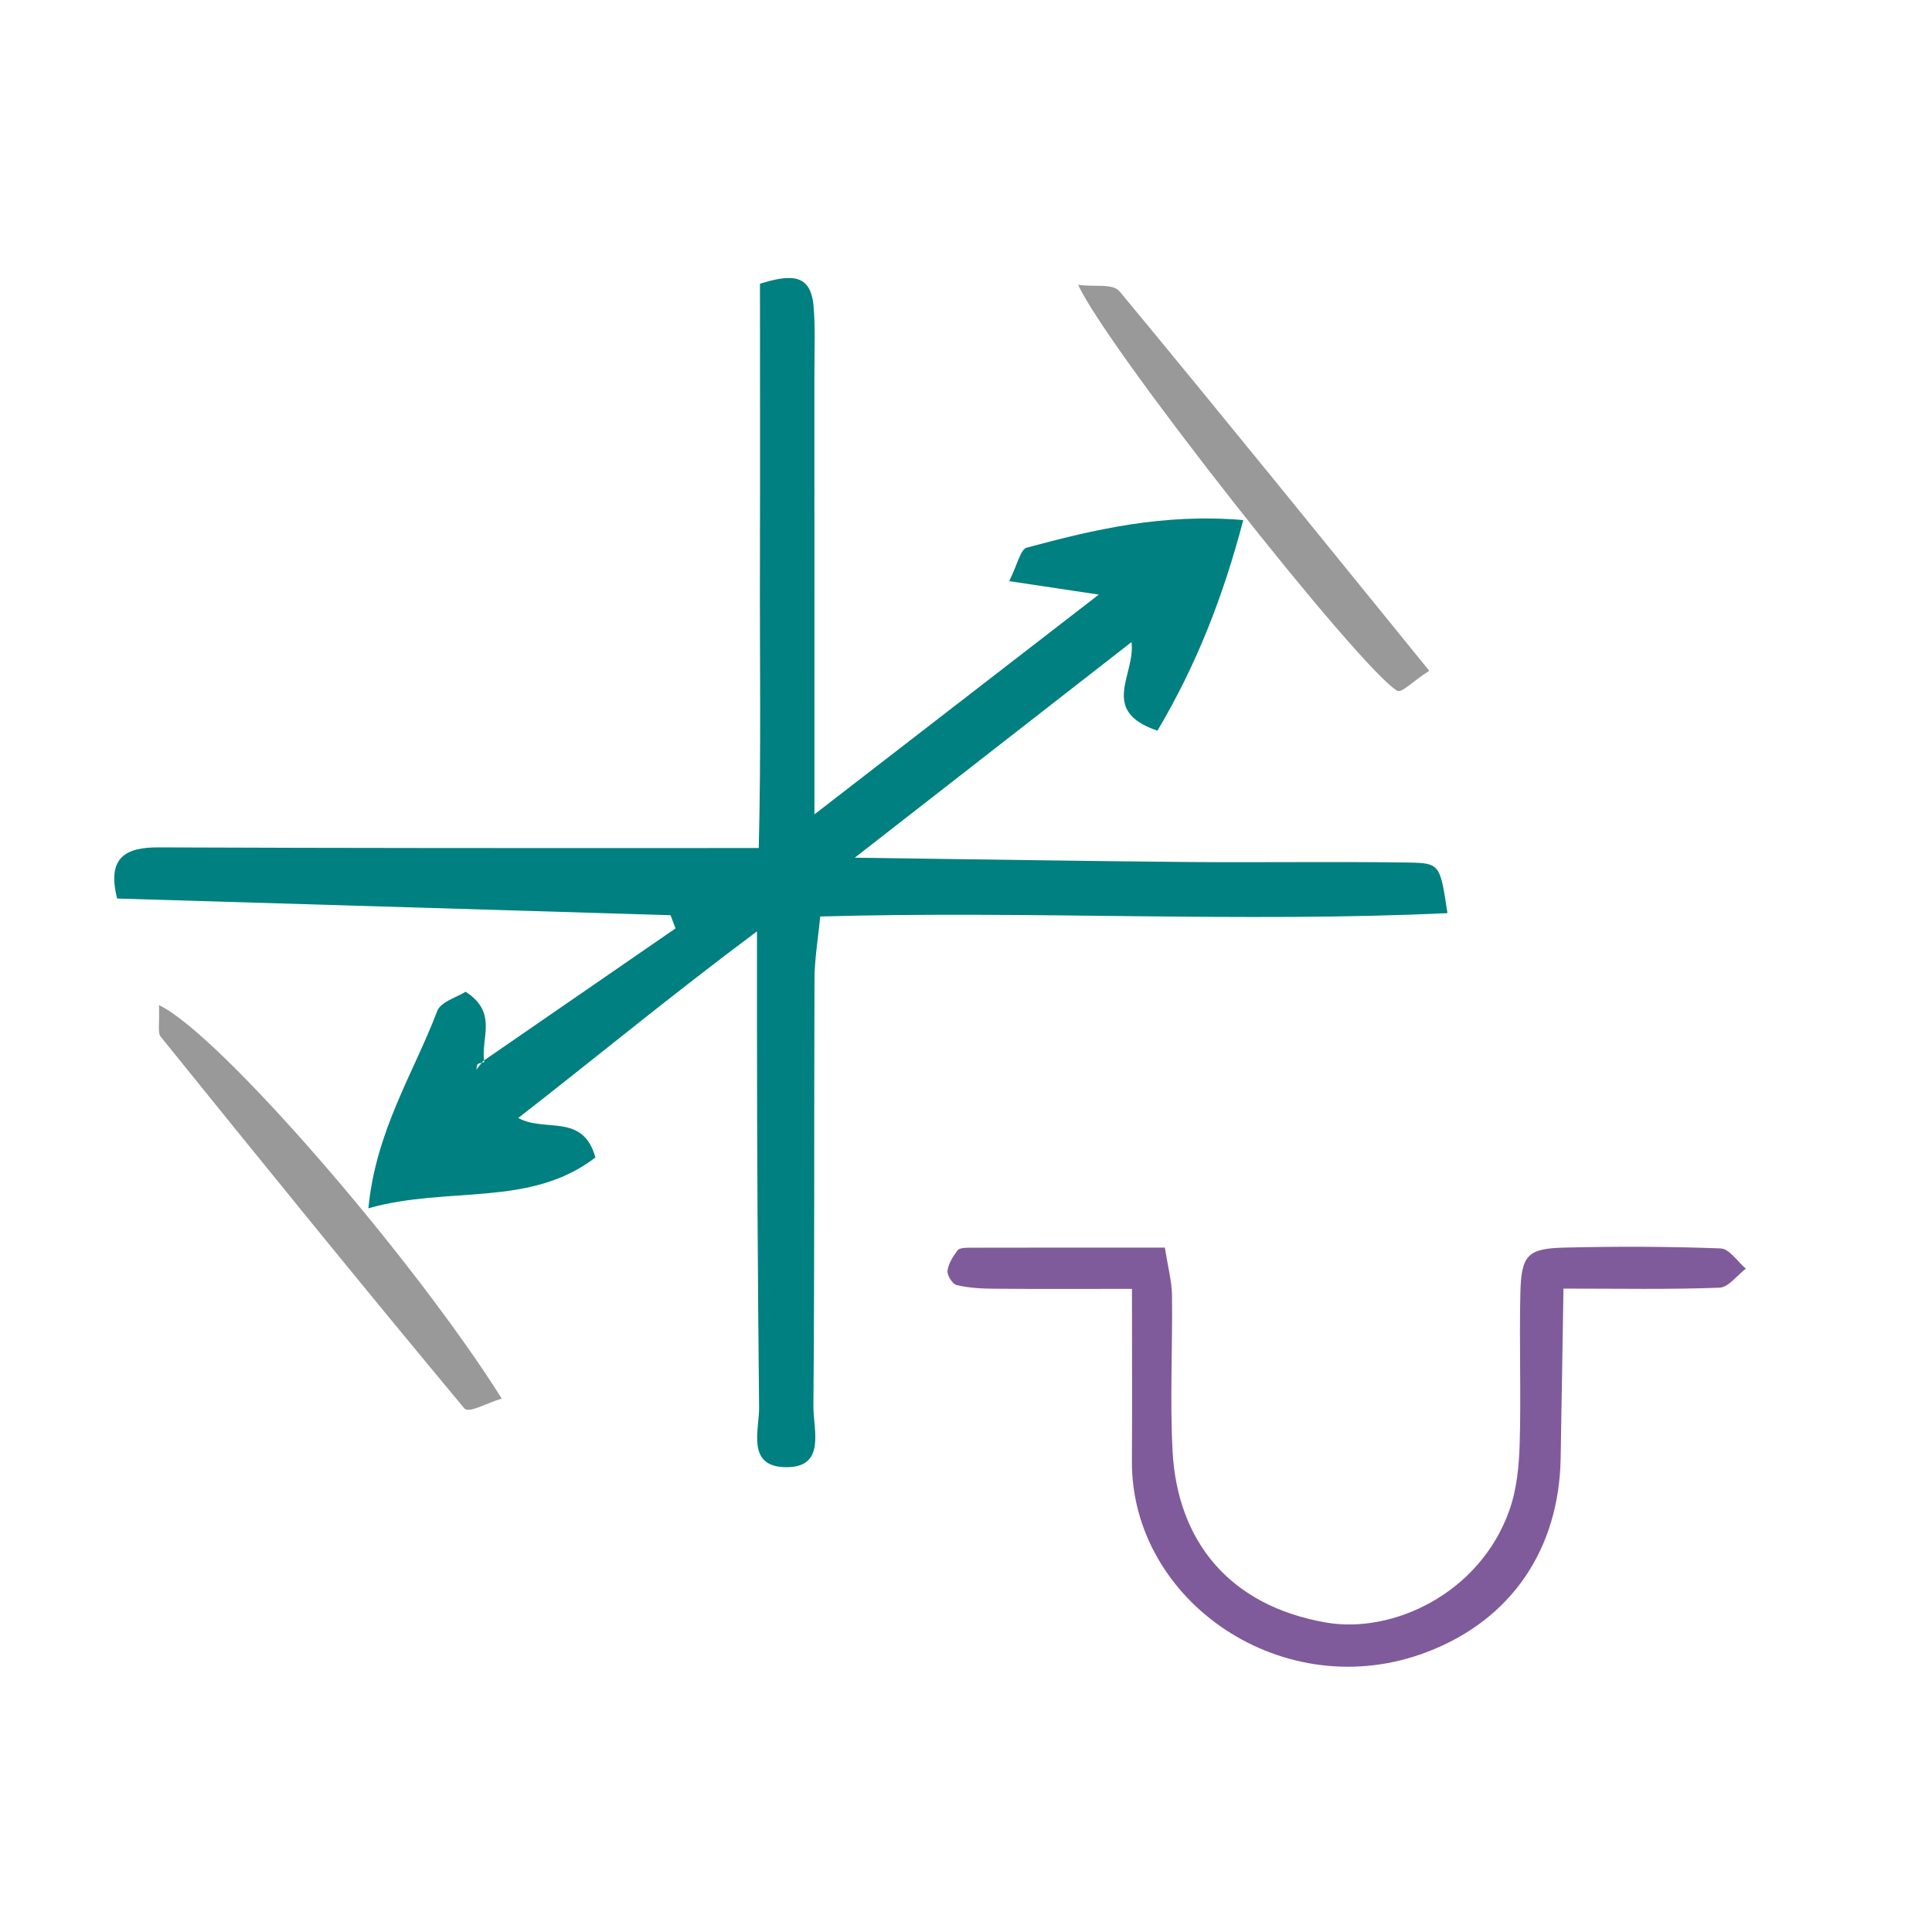 <?xml version="1.0" encoding="UTF-8" standalone="no"?>
<!-- Generator: Adobe Illustrator 16.0.0, SVG Export Plug-In . SVG Version: 6.00 Build 0)  -->

<svg
   xmlns:dc="http://purl.org/dc/elements/1.1/"
   xmlns:cc="http://creativecommons.org/ns#"
   xmlns:rdf="http://www.w3.org/1999/02/22-rdf-syntax-ns#"
   xmlns:svg="http://www.w3.org/2000/svg"
   xmlns="http://www.w3.org/2000/svg"
   xmlns:sodipodi="http://sodipodi.sourceforge.net/DTD/sodipodi-0.dtd"
   xmlns:inkscape="http://www.inkscape.org/namespaces/inkscape"
   version="1.1"
   id="Calque_1"
   x="0px"
   y="0px"
   width="100px"
   height="100px"
   viewBox="0 0 100 100"
   enable-background="new 0 0 100 100"
   xml:space="preserve"
   sodipodi:docname="unideo-34-thick.svg"
   inkscape:version="0.92.1 r15371"><defs
   id="defs7" /><sodipodi:namedview
   pagecolor="#ffffff"
   bordercolor="#666666"
   borderopacity="1"
   objecttolerance="10"
   gridtolerance="10"
   guidetolerance="10"
   inkscape:pageopacity="0"
   inkscape:pageshadow="2"
   inkscape:window-width="640"
   inkscape:window-height="480"
   id="namedview5"
   showgrid="false"
   inkscape:zoom="2.36"
   inkscape:cx="50"
   inkscape:cy="50"
   inkscape:window-x="1014"
   inkscape:window-y="196"
   inkscape:window-maximized="0"
   inkscape:current-layer="Calque_1" />
<path
   d="m 72.898,44.644 c -3.821,-0.054 -7.642,0.006 -11.464,-0.027 -5.416,-0.048 -10.833,-0.138 -17.191,-0.223 5.224,-4.071 9.708,-7.565 14.322,-11.159 0.228,1.682 -1.704,3.556 1.344,4.585 1.988,-3.351 3.381,-6.858 4.442,-10.901 -4.176,-0.353 -7.704,0.487 -11.204,1.426 -0.333,0.089 -0.479,0.874 -0.913,1.734 1.683,0.254 3.001,0.451 4.639,0.697 -5.008,3.87 -9.685,7.485 -14.718,11.374 0,-7.965 0,-15.458 -0.001,-22.95 -0.001,-1.133 0.055,-2.272 -0.049,-3.395 -0.151,-1.613 -1.136,-1.631 -2.769,-1.118 0,4.828 0.01,9.606 -0.002,14.384 -0.015,4.903 0.066,9.81 -0.061,14.823 -5.749,0 -10.977,0.004 -16.204,0 -4.954,-0.004 -9.906,-0.015 -14.86,-0.034 -1.681,-0.007 -2.695,0.497 -2.145,2.648 9.63,0.29 19.137,0.575 28.643,0.862 0.086,0.228 0.171,0.454 0.257,0.684 -3.302,2.276 -6.606,4.554 -9.909,6.831 0.003,0.031 0.001,0.063 0.007,0.093 -0.041,0.011 -0.084,0.02 -0.127,0.029 -0.094,0.12 -0.189,0.241 -0.284,0.362 l 0.055,-0.276 c 0.062,-0.048 0.145,-0.069 0.23,-0.086 0.023,-0.028 0.046,-0.059 0.069,-0.087 0.017,-0.012 0.034,-0.024 0.051,-0.035 -0.162,-1.137 0.717,-2.492 -0.959,-3.553 -0.439,0.284 -1.284,0.516 -1.467,1 -1.215,3.208 -3.176,6.183 -3.562,10.208 4.134,-1.169 8.36,-0.022 11.751,-2.63 -0.647,-2.322 -2.594,-1.276 -3.993,-2.045 4.088,-3.178 7.825,-6.278 12.355,-9.658 0,1.874 0,3.279 0,4.681 0,6.653 0.042,13.304 0.11,19.955 0.011,1.123 -0.642,2.99 1.24,3.093 2.275,0.125 1.561,-1.931 1.571,-3.154 0.065,-7.359 0.029,-14.718 0.056,-22.079 0.003,-1.074 0.191,-2.147 0.297,-3.266 11.012,-0.309 21.723,0.328 32.464,-0.173 -0.378,-2.51 -0.374,-2.595 -2.02,-2.618 z"
   id="path2"
   style="clip-rule:evenodd;fill:#008080;fill-opacity:1;fill-rule:evenodd;stroke-width:1.133"
   inkscape:connector-curvature="0" />
<path
   inkscape:connector-curvature="0"
   d="m 89.066,64.618 c -2.7,-0.101 -5.406,-0.109 -8.106,-0.042 -1.897,0.048 -2.219,0.389 -2.266,2.35 -0.063,2.592 0.041,5.191 -0.035,7.783 -0.034,1.166 -0.151,2.386 -0.538,3.473 -1.535,4.309 -6.043,6.392 -9.472,5.802 -5.074,-0.874 -7.704,-4.279 -7.954,-8.839 -0.147,-2.695 0.002,-5.405 -0.033,-8.107 -0.009,-0.715 -0.206,-1.427 -0.367,-2.462 -3.468,0 -6.794,-0.003 -10.12,0.005 -0.211,0 -0.516,0.01 -0.614,0.14 -0.236,0.312 -0.475,0.686 -0.517,1.057 -0.027,0.236 0.255,0.686 0.471,0.737 0.62,0.148 1.277,0.184 1.92,0.189 2.249,0.02 4.499,0.008 7.155,0.008 0,3.281 0.016,6.086 -0.003,8.891 -0.05,7.31 7.887,12.751 15.31,9.892 4.34,-1.671 6.796,-5.308 6.882,-10.001 0.052,-2.876 0.095,-5.752 0.146,-8.796 2.91,0 5.496,0.051 8.076,-0.047 0.466,-0.018 0.91,-0.64 1.364,-0.985 -0.432,-0.366 -0.853,-1.029 -1.298,-1.046 z"
   id="path2-71"
   style="clip-rule:evenodd;fill:#805b9b;fill-opacity:1;fill-rule:evenodd;stroke-width:0.867" /><path
   inkscape:connector-curvature="0"
   d="m 57.955,15.089 c -0.36,-0.434 -1.246,-0.222 -2.149,-0.348 1.462,3.242 14.55,19.852 16.511,21.011 0.229,0.135 0.739,-0.437 1.661,-1.033 -5.533,-6.809 -10.744,-13.262 -16.023,-19.63 z"
   id="path8-6"
   style="clip-rule:evenodd;fill:#999999;fill-opacity:1;fill-rule:evenodd;stroke-width:1.38" /><path
   inkscape:connector-curvature="0"
   d="m 8.229,52.026 c 0.036,0.922 -0.074,1.43 0.08,1.622 5.209,6.453 10.43,12.894 15.721,19.245 0.239,0.286 1.173,-0.285 1.942,-0.501 -4.582,-7.282 -14.643,-18.908 -17.743,-20.366 z"
   id="path10-2"
   style="clip-rule:evenodd;fill:#999999;fill-opacity:1;fill-rule:evenodd;stroke-width:1.38" /></svg>